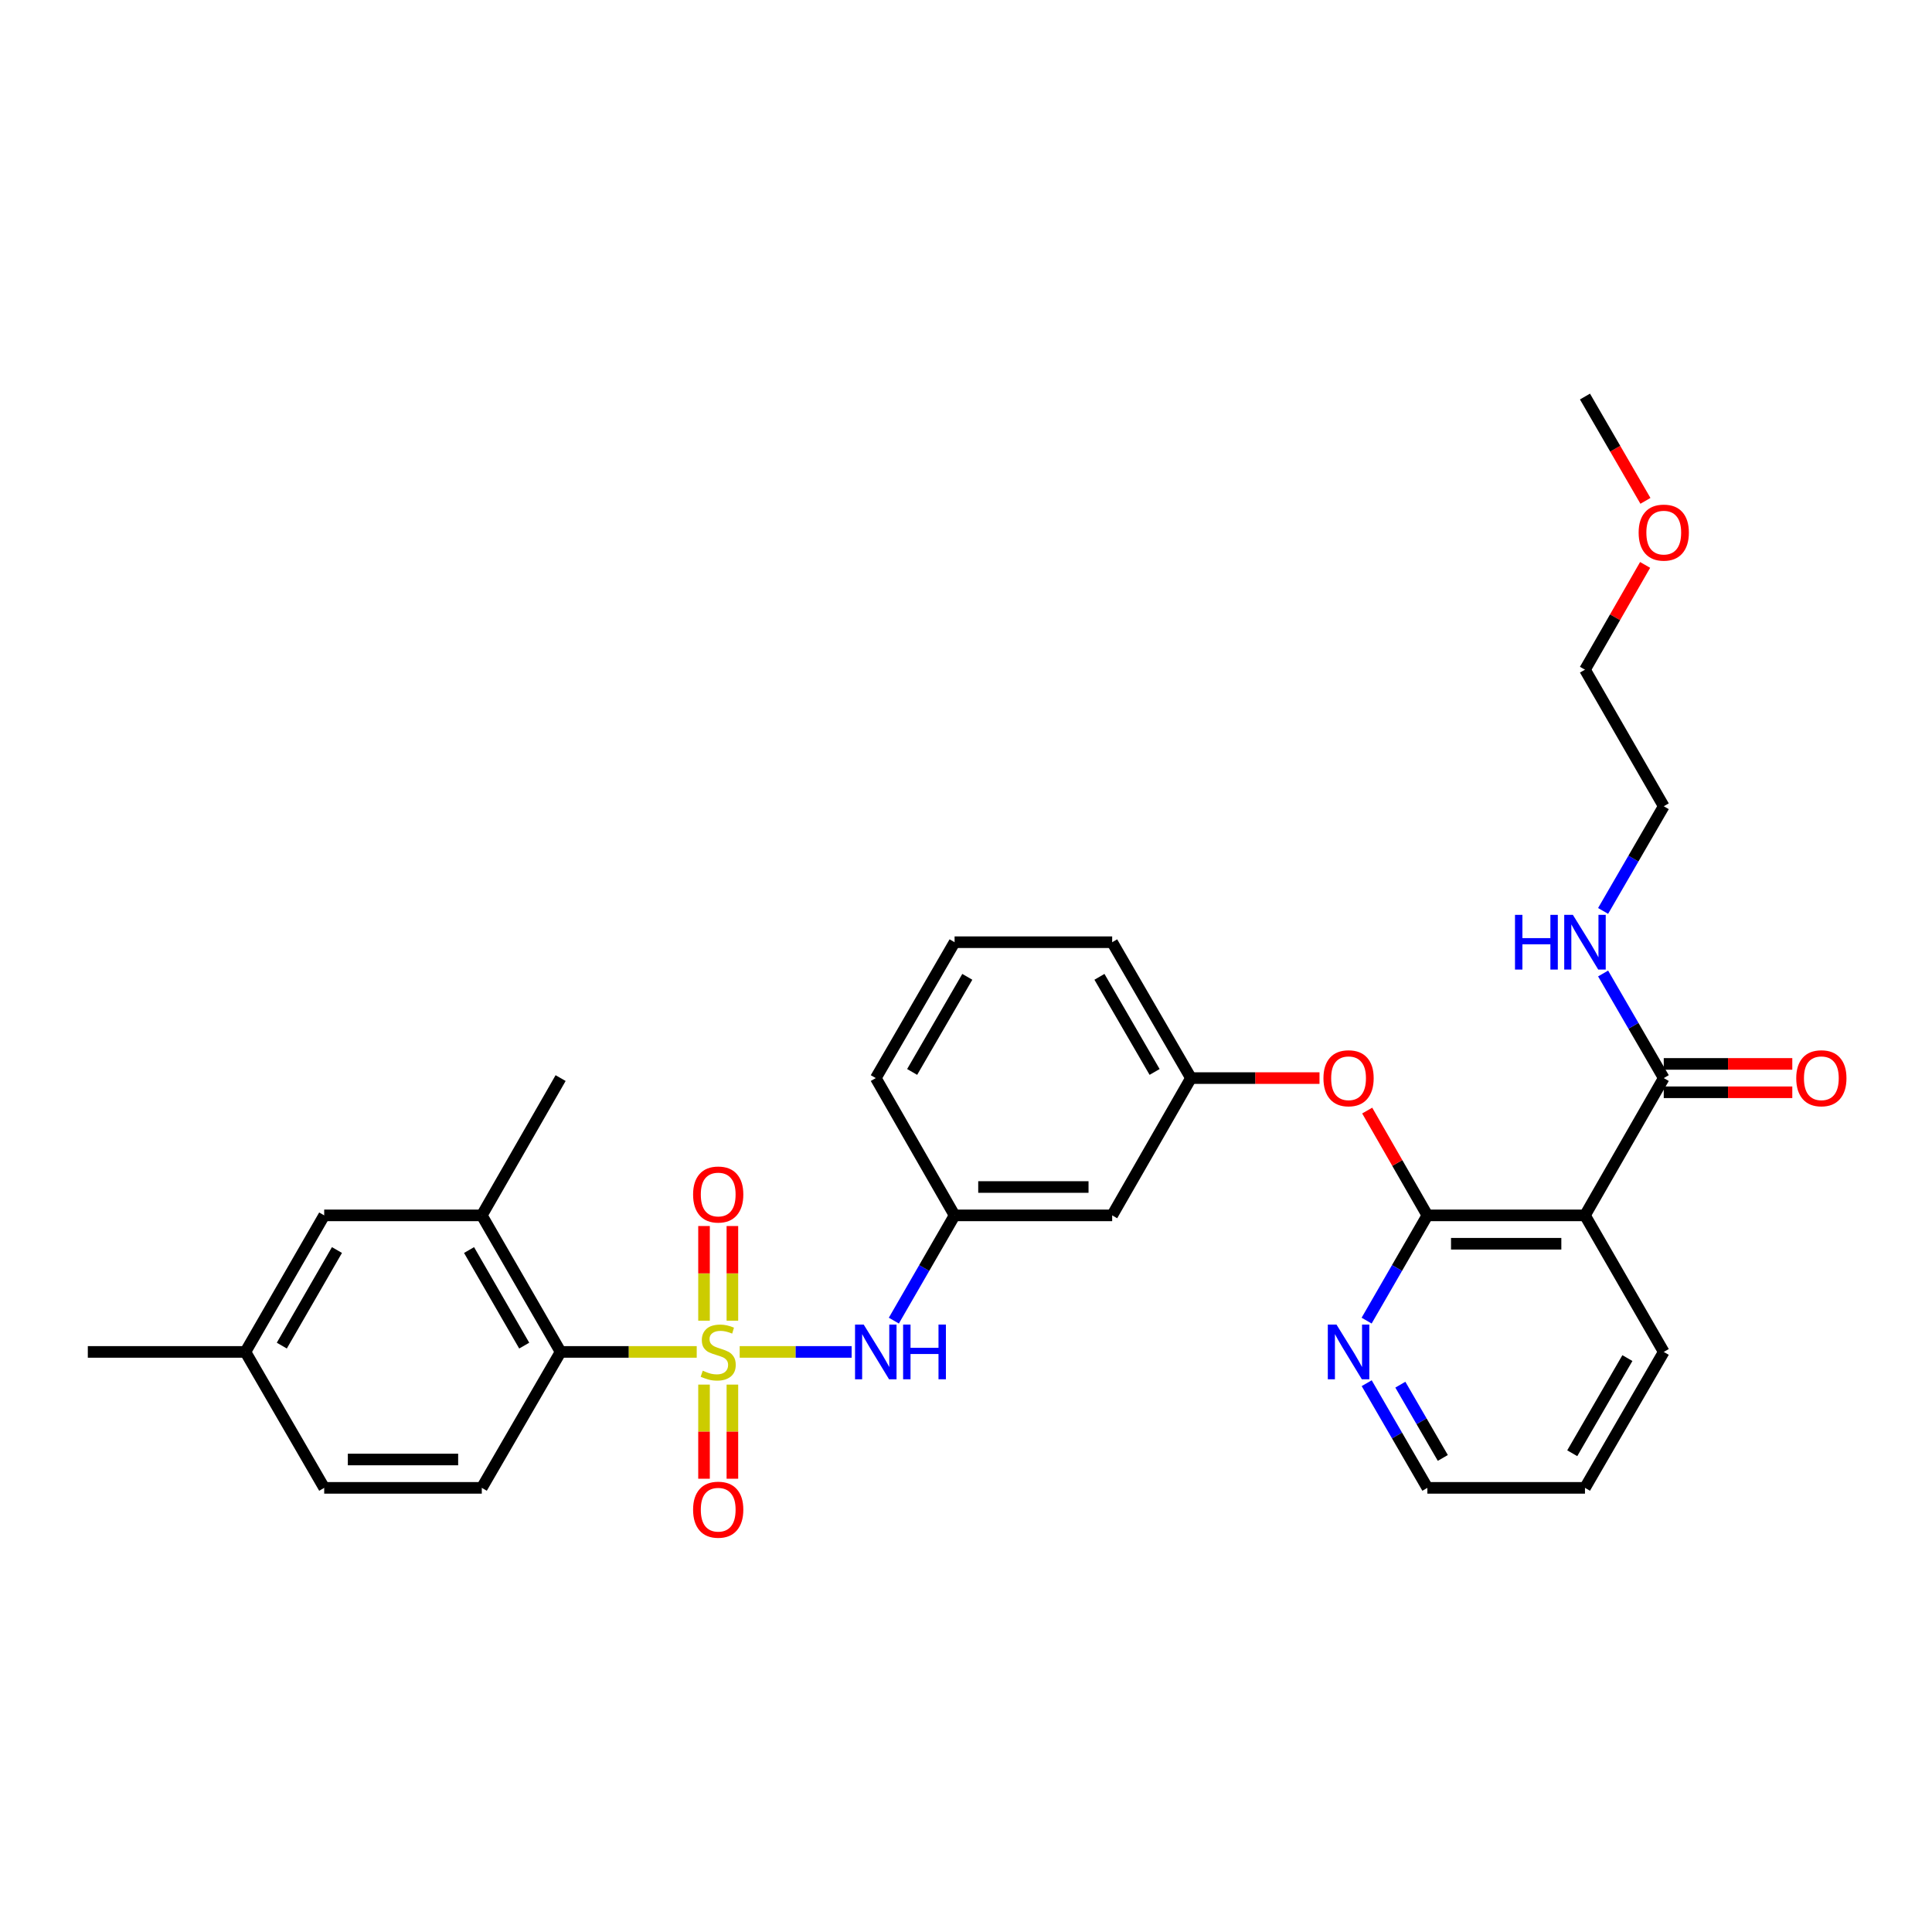 <?xml version='1.0' encoding='iso-8859-1'?>
<svg version='1.1' baseProfile='full'
              xmlns='http://www.w3.org/2000/svg'
                      xmlns:rdkit='http://www.rdkit.org/xml'
                      xmlns:xlink='http://www.w3.org/1999/xlink'
                  xml:space='preserve'
width='1000px' height='1000px' viewBox='0 0 1000 1000'>
<!-- END OF HEADER -->
<rect style='opacity:1.0;fill:#FFFFFF;stroke:none' width='1000' height='1000' x='0' y='0'> </rect>
<path class='bond-2' d='M 360.623,699.751 L 325.397,699.751' style='fill:none;fill-rule:evenodd;stroke:#CCCC00;stroke-width:6px;stroke-linecap:butt;stroke-linejoin:miter;stroke-opacity:1' />
<path class='bond-2' d='M 325.397,699.751 L 290.17,699.751' style='fill:none;fill-rule:evenodd;stroke:#000000;stroke-width:6px;stroke-linecap:butt;stroke-linejoin:miter;stroke-opacity:1' />
<path class='bond-3' d='M 382.861,699.751 L 411.833,699.751' style='fill:none;fill-rule:evenodd;stroke:#CCCC00;stroke-width:6px;stroke-linecap:butt;stroke-linejoin:miter;stroke-opacity:1' />
<path class='bond-3' d='M 411.833,699.751 L 440.805,699.751' style='fill:none;fill-rule:evenodd;stroke:#0000FF;stroke-width:6px;stroke-linecap:butt;stroke-linejoin:miter;stroke-opacity:1' />
<path class='bond-6' d='M 364.401,716.67 L 364.401,741.032' style='fill:none;fill-rule:evenodd;stroke:#CCCC00;stroke-width:6px;stroke-linecap:butt;stroke-linejoin:miter;stroke-opacity:1' />
<path class='bond-6' d='M 364.401,741.032 L 364.401,765.394' style='fill:none;fill-rule:evenodd;stroke:#FF0000;stroke-width:6px;stroke-linecap:butt;stroke-linejoin:miter;stroke-opacity:1' />
<path class='bond-6' d='M 379.084,716.67 L 379.084,741.032' style='fill:none;fill-rule:evenodd;stroke:#CCCC00;stroke-width:6px;stroke-linecap:butt;stroke-linejoin:miter;stroke-opacity:1' />
<path class='bond-6' d='M 379.084,741.032 L 379.084,765.394' style='fill:none;fill-rule:evenodd;stroke:#FF0000;stroke-width:6px;stroke-linecap:butt;stroke-linejoin:miter;stroke-opacity:1' />
<path class='bond-7' d='M 379.084,683.592 L 379.084,659.091' style='fill:none;fill-rule:evenodd;stroke:#CCCC00;stroke-width:6px;stroke-linecap:butt;stroke-linejoin:miter;stroke-opacity:1' />
<path class='bond-7' d='M 379.084,659.091 L 379.084,634.59' style='fill:none;fill-rule:evenodd;stroke:#FF0000;stroke-width:6px;stroke-linecap:butt;stroke-linejoin:miter;stroke-opacity:1' />
<path class='bond-7' d='M 364.401,683.592 L 364.401,659.091' style='fill:none;fill-rule:evenodd;stroke:#CCCC00;stroke-width:6px;stroke-linecap:butt;stroke-linejoin:miter;stroke-opacity:1' />
<path class='bond-7' d='M 364.401,659.091 L 364.401,634.59' style='fill:none;fill-rule:evenodd;stroke:#FF0000;stroke-width:6px;stroke-linecap:butt;stroke-linejoin:miter;stroke-opacity:1' />
<path class='bond-0' d='M 738.808,629.077 L 723.235,601.952' style='fill:none;fill-rule:evenodd;stroke:#000000;stroke-width:6px;stroke-linecap:butt;stroke-linejoin:miter;stroke-opacity:1' />
<path class='bond-0' d='M 723.235,601.952 L 707.663,574.828' style='fill:none;fill-rule:evenodd;stroke:#FF0000;stroke-width:6px;stroke-linecap:butt;stroke-linejoin:miter;stroke-opacity:1' />
<path class='bond-1' d='M 738.808,629.077 L 820.38,629.077' style='fill:none;fill-rule:evenodd;stroke:#000000;stroke-width:6px;stroke-linecap:butt;stroke-linejoin:miter;stroke-opacity:1' />
<path class='bond-1' d='M 751.043,643.76 L 808.144,643.76' style='fill:none;fill-rule:evenodd;stroke:#000000;stroke-width:6px;stroke-linecap:butt;stroke-linejoin:miter;stroke-opacity:1' />
<path class='bond-9' d='M 738.808,629.077 L 723.086,656.314' style='fill:none;fill-rule:evenodd;stroke:#000000;stroke-width:6px;stroke-linecap:butt;stroke-linejoin:miter;stroke-opacity:1' />
<path class='bond-9' d='M 723.086,656.314 L 707.364,683.55' style='fill:none;fill-rule:evenodd;stroke:#0000FF;stroke-width:6px;stroke-linecap:butt;stroke-linejoin:miter;stroke-opacity:1' />
<path class='bond-4' d='M 820.38,629.077 L 861.157,558.019' style='fill:none;fill-rule:evenodd;stroke:#000000;stroke-width:6px;stroke-linecap:butt;stroke-linejoin:miter;stroke-opacity:1' />
<path class='bond-19' d='M 820.38,629.077 L 861.157,699.751' style='fill:none;fill-rule:evenodd;stroke:#000000;stroke-width:6px;stroke-linecap:butt;stroke-linejoin:miter;stroke-opacity:1' />
<path class='bond-5' d='M 290.17,699.751 L 249.376,629.077' style='fill:none;fill-rule:evenodd;stroke:#000000;stroke-width:6px;stroke-linecap:butt;stroke-linejoin:miter;stroke-opacity:1' />
<path class='bond-5' d='M 271.335,696.49 L 242.779,647.018' style='fill:none;fill-rule:evenodd;stroke:#000000;stroke-width:6px;stroke-linecap:butt;stroke-linejoin:miter;stroke-opacity:1' />
<path class='bond-10' d='M 290.17,699.751 L 249.376,770.114' style='fill:none;fill-rule:evenodd;stroke:#000000;stroke-width:6px;stroke-linecap:butt;stroke-linejoin:miter;stroke-opacity:1' />
<path class='bond-11' d='M 462.655,683.551 L 478.373,656.314' style='fill:none;fill-rule:evenodd;stroke:#0000FF;stroke-width:6px;stroke-linecap:butt;stroke-linejoin:miter;stroke-opacity:1' />
<path class='bond-11' d='M 478.373,656.314 L 494.092,629.077' style='fill:none;fill-rule:evenodd;stroke:#000000;stroke-width:6px;stroke-linecap:butt;stroke-linejoin:miter;stroke-opacity:1' />
<path class='bond-15' d='M 861.157,565.361 L 894.424,565.361' style='fill:none;fill-rule:evenodd;stroke:#000000;stroke-width:6px;stroke-linecap:butt;stroke-linejoin:miter;stroke-opacity:1' />
<path class='bond-15' d='M 894.424,565.361 L 927.69,565.361' style='fill:none;fill-rule:evenodd;stroke:#FF0000;stroke-width:6px;stroke-linecap:butt;stroke-linejoin:miter;stroke-opacity:1' />
<path class='bond-15' d='M 861.157,550.678 L 894.424,550.678' style='fill:none;fill-rule:evenodd;stroke:#000000;stroke-width:6px;stroke-linecap:butt;stroke-linejoin:miter;stroke-opacity:1' />
<path class='bond-15' d='M 894.424,550.678 L 927.69,550.678' style='fill:none;fill-rule:evenodd;stroke:#FF0000;stroke-width:6px;stroke-linecap:butt;stroke-linejoin:miter;stroke-opacity:1' />
<path class='bond-16' d='M 861.157,558.019 L 845.463,530.95' style='fill:none;fill-rule:evenodd;stroke:#000000;stroke-width:6px;stroke-linecap:butt;stroke-linejoin:miter;stroke-opacity:1' />
<path class='bond-16' d='M 845.463,530.95 L 829.768,503.88' style='fill:none;fill-rule:evenodd;stroke:#0000FF;stroke-width:6px;stroke-linecap:butt;stroke-linejoin:miter;stroke-opacity:1' />
<path class='bond-12' d='M 249.376,629.077 L 167.804,629.077' style='fill:none;fill-rule:evenodd;stroke:#000000;stroke-width:6px;stroke-linecap:butt;stroke-linejoin:miter;stroke-opacity:1' />
<path class='bond-20' d='M 249.376,629.077 L 290.17,558.019' style='fill:none;fill-rule:evenodd;stroke:#000000;stroke-width:6px;stroke-linecap:butt;stroke-linejoin:miter;stroke-opacity:1' />
<path class='bond-8' d='M 682.974,558.019 L 649.708,558.019' style='fill:none;fill-rule:evenodd;stroke:#FF0000;stroke-width:6px;stroke-linecap:butt;stroke-linejoin:miter;stroke-opacity:1' />
<path class='bond-8' d='M 649.708,558.019 L 616.442,558.019' style='fill:none;fill-rule:evenodd;stroke:#000000;stroke-width:6px;stroke-linecap:butt;stroke-linejoin:miter;stroke-opacity:1' />
<path class='bond-23' d='M 707.402,715.944 L 723.105,743.029' style='fill:none;fill-rule:evenodd;stroke:#0000FF;stroke-width:6px;stroke-linecap:butt;stroke-linejoin:miter;stroke-opacity:1' />
<path class='bond-23' d='M 723.105,743.029 L 738.808,770.114' style='fill:none;fill-rule:evenodd;stroke:#000000;stroke-width:6px;stroke-linecap:butt;stroke-linejoin:miter;stroke-opacity:1' />
<path class='bond-23' d='M 724.815,716.705 L 735.807,735.665' style='fill:none;fill-rule:evenodd;stroke:#0000FF;stroke-width:6px;stroke-linecap:butt;stroke-linejoin:miter;stroke-opacity:1' />
<path class='bond-23' d='M 735.807,735.665 L 746.799,754.624' style='fill:none;fill-rule:evenodd;stroke:#000000;stroke-width:6px;stroke-linecap:butt;stroke-linejoin:miter;stroke-opacity:1' />
<path class='bond-17' d='M 249.376,770.114 L 167.804,770.114' style='fill:none;fill-rule:evenodd;stroke:#000000;stroke-width:6px;stroke-linecap:butt;stroke-linejoin:miter;stroke-opacity:1' />
<path class='bond-17' d='M 237.14,755.432 L 180.04,755.432' style='fill:none;fill-rule:evenodd;stroke:#000000;stroke-width:6px;stroke-linecap:butt;stroke-linejoin:miter;stroke-opacity:1' />
<path class='bond-13' d='M 494.092,629.077 L 575.656,629.077' style='fill:none;fill-rule:evenodd;stroke:#000000;stroke-width:6px;stroke-linecap:butt;stroke-linejoin:miter;stroke-opacity:1' />
<path class='bond-13' d='M 506.326,614.394 L 563.421,614.394' style='fill:none;fill-rule:evenodd;stroke:#000000;stroke-width:6px;stroke-linecap:butt;stroke-linejoin:miter;stroke-opacity:1' />
<path class='bond-24' d='M 494.092,629.077 L 453.306,558.019' style='fill:none;fill-rule:evenodd;stroke:#000000;stroke-width:6px;stroke-linecap:butt;stroke-linejoin:miter;stroke-opacity:1' />
<path class='bond-31' d='M 167.804,629.077 L 127.026,699.751' style='fill:none;fill-rule:evenodd;stroke:#000000;stroke-width:6px;stroke-linecap:butt;stroke-linejoin:miter;stroke-opacity:1' />
<path class='bond-31' d='M 174.405,647.016 L 145.861,696.487' style='fill:none;fill-rule:evenodd;stroke:#000000;stroke-width:6px;stroke-linecap:butt;stroke-linejoin:miter;stroke-opacity:1' />
<path class='bond-14' d='M 575.656,629.077 L 616.442,558.019' style='fill:none;fill-rule:evenodd;stroke:#000000;stroke-width:6px;stroke-linecap:butt;stroke-linejoin:miter;stroke-opacity:1' />
<path class='bond-32' d='M 616.442,558.019 L 575.656,487.688' style='fill:none;fill-rule:evenodd;stroke:#000000;stroke-width:6px;stroke-linecap:butt;stroke-linejoin:miter;stroke-opacity:1' />
<path class='bond-32' d='M 597.622,554.836 L 569.072,505.604' style='fill:none;fill-rule:evenodd;stroke:#000000;stroke-width:6px;stroke-linecap:butt;stroke-linejoin:miter;stroke-opacity:1' />
<path class='bond-26' d='M 829.763,471.495 L 845.46,444.405' style='fill:none;fill-rule:evenodd;stroke:#0000FF;stroke-width:6px;stroke-linecap:butt;stroke-linejoin:miter;stroke-opacity:1' />
<path class='bond-26' d='M 845.46,444.405 L 861.157,417.316' style='fill:none;fill-rule:evenodd;stroke:#000000;stroke-width:6px;stroke-linecap:butt;stroke-linejoin:miter;stroke-opacity:1' />
<path class='bond-18' d='M 167.804,770.114 L 127.026,699.751' style='fill:none;fill-rule:evenodd;stroke:#000000;stroke-width:6px;stroke-linecap:butt;stroke-linejoin:miter;stroke-opacity:1' />
<path class='bond-27' d='M 127.026,699.751 L 45.455,699.751' style='fill:none;fill-rule:evenodd;stroke:#000000;stroke-width:6px;stroke-linecap:butt;stroke-linejoin:miter;stroke-opacity:1' />
<path class='bond-33' d='M 861.157,699.751 L 820.38,770.114' style='fill:none;fill-rule:evenodd;stroke:#000000;stroke-width:6px;stroke-linecap:butt;stroke-linejoin:miter;stroke-opacity:1' />
<path class='bond-33' d='M 842.337,702.943 L 813.792,752.198' style='fill:none;fill-rule:evenodd;stroke:#000000;stroke-width:6px;stroke-linecap:butt;stroke-linejoin:miter;stroke-opacity:1' />
<path class='bond-21' d='M 494.092,487.688 L 453.306,558.019' style='fill:none;fill-rule:evenodd;stroke:#000000;stroke-width:6px;stroke-linecap:butt;stroke-linejoin:miter;stroke-opacity:1' />
<path class='bond-21' d='M 500.676,505.604 L 472.126,554.836' style='fill:none;fill-rule:evenodd;stroke:#000000;stroke-width:6px;stroke-linecap:butt;stroke-linejoin:miter;stroke-opacity:1' />
<path class='bond-25' d='M 494.092,487.688 L 575.656,487.688' style='fill:none;fill-rule:evenodd;stroke:#000000;stroke-width:6px;stroke-linecap:butt;stroke-linejoin:miter;stroke-opacity:1' />
<path class='bond-22' d='M 851.509,292.401 L 835.944,319.513' style='fill:none;fill-rule:evenodd;stroke:#FF0000;stroke-width:6px;stroke-linecap:butt;stroke-linejoin:miter;stroke-opacity:1' />
<path class='bond-22' d='M 835.944,319.513 L 820.38,346.626' style='fill:none;fill-rule:evenodd;stroke:#000000;stroke-width:6px;stroke-linecap:butt;stroke-linejoin:miter;stroke-opacity:1' />
<path class='bond-29' d='M 851.677,259.24 L 836.028,232.247' style='fill:none;fill-rule:evenodd;stroke:#FF0000;stroke-width:6px;stroke-linecap:butt;stroke-linejoin:miter;stroke-opacity:1' />
<path class='bond-29' d='M 836.028,232.247 L 820.38,205.253' style='fill:none;fill-rule:evenodd;stroke:#000000;stroke-width:6px;stroke-linecap:butt;stroke-linejoin:miter;stroke-opacity:1' />
<path class='bond-30' d='M 738.808,770.114 L 820.38,770.114' style='fill:none;fill-rule:evenodd;stroke:#000000;stroke-width:6px;stroke-linecap:butt;stroke-linejoin:miter;stroke-opacity:1' />
<path class='bond-28' d='M 861.157,417.316 L 820.38,346.626' style='fill:none;fill-rule:evenodd;stroke:#000000;stroke-width:6px;stroke-linecap:butt;stroke-linejoin:miter;stroke-opacity:1' />
<path  class='atom-0' d='M 363.742 709.471
Q 364.062 709.591, 365.382 710.151
Q 366.702 710.711, 368.142 711.071
Q 369.622 711.391, 371.062 711.391
Q 373.742 711.391, 375.302 710.111
Q 376.862 708.791, 376.862 706.511
Q 376.862 704.951, 376.062 703.991
Q 375.302 703.031, 374.102 702.511
Q 372.902 701.991, 370.902 701.391
Q 368.382 700.631, 366.862 699.911
Q 365.382 699.191, 364.302 697.671
Q 363.262 696.151, 363.262 693.591
Q 363.262 690.031, 365.662 687.831
Q 368.102 685.631, 372.902 685.631
Q 376.182 685.631, 379.902 687.191
L 378.982 690.271
Q 375.582 688.871, 373.022 688.871
Q 370.262 688.871, 368.742 690.031
Q 367.222 691.151, 367.262 693.111
Q 367.262 694.631, 368.022 695.551
Q 368.822 696.471, 369.942 696.991
Q 371.102 697.511, 373.022 698.111
Q 375.582 698.911, 377.102 699.711
Q 378.622 700.511, 379.702 702.151
Q 380.822 703.751, 380.822 706.511
Q 380.822 710.431, 378.182 712.551
Q 375.582 714.631, 371.222 714.631
Q 368.702 714.631, 366.782 714.071
Q 364.902 713.551, 362.662 712.631
L 363.742 709.471
' fill='#CCCC00'/>
<path  class='atom-4' d='M 447.046 685.591
L 456.326 700.591
Q 457.246 702.071, 458.726 704.751
Q 460.206 707.431, 460.286 707.591
L 460.286 685.591
L 464.046 685.591
L 464.046 713.911
L 460.166 713.911
L 450.206 697.511
Q 449.046 695.591, 447.806 693.391
Q 446.606 691.191, 446.246 690.511
L 446.246 713.911
L 442.566 713.911
L 442.566 685.591
L 447.046 685.591
' fill='#0000FF'/>
<path  class='atom-4' d='M 467.446 685.591
L 471.286 685.591
L 471.286 697.631
L 485.766 697.631
L 485.766 685.591
L 489.606 685.591
L 489.606 713.911
L 485.766 713.911
L 485.766 700.831
L 471.286 700.831
L 471.286 713.911
L 467.446 713.911
L 467.446 685.591
' fill='#0000FF'/>
<path  class='atom-7' d='M 358.742 781.411
Q 358.742 774.611, 362.102 770.811
Q 365.462 767.011, 371.742 767.011
Q 378.022 767.011, 381.382 770.811
Q 384.742 774.611, 384.742 781.411
Q 384.742 788.291, 381.342 792.211
Q 377.942 796.091, 371.742 796.091
Q 365.502 796.091, 362.102 792.211
Q 358.742 788.331, 358.742 781.411
M 371.742 792.891
Q 376.062 792.891, 378.382 790.011
Q 380.742 787.091, 380.742 781.411
Q 380.742 775.851, 378.382 773.051
Q 376.062 770.211, 371.742 770.211
Q 367.422 770.211, 365.062 773.011
Q 362.742 775.811, 362.742 781.411
Q 362.742 787.131, 365.062 790.011
Q 367.422 792.891, 371.742 792.891
' fill='#FF0000'/>
<path  class='atom-8' d='M 358.742 618.275
Q 358.742 611.475, 362.102 607.675
Q 365.462 603.875, 371.742 603.875
Q 378.022 603.875, 381.382 607.675
Q 384.742 611.475, 384.742 618.275
Q 384.742 625.155, 381.342 629.075
Q 377.942 632.955, 371.742 632.955
Q 365.502 632.955, 362.102 629.075
Q 358.742 625.195, 358.742 618.275
M 371.742 629.755
Q 376.062 629.755, 378.382 626.875
Q 380.742 623.955, 380.742 618.275
Q 380.742 612.715, 378.382 609.915
Q 376.062 607.075, 371.742 607.075
Q 367.422 607.075, 365.062 609.875
Q 362.742 612.675, 362.742 618.275
Q 362.742 623.995, 365.062 626.875
Q 367.422 629.755, 371.742 629.755
' fill='#FF0000'/>
<path  class='atom-9' d='M 685.014 558.099
Q 685.014 551.299, 688.374 547.499
Q 691.734 543.699, 698.014 543.699
Q 704.294 543.699, 707.654 547.499
Q 711.014 551.299, 711.014 558.099
Q 711.014 564.979, 707.614 568.899
Q 704.214 572.779, 698.014 572.779
Q 691.774 572.779, 688.374 568.899
Q 685.014 565.019, 685.014 558.099
M 698.014 569.579
Q 702.334 569.579, 704.654 566.699
Q 707.014 563.779, 707.014 558.099
Q 707.014 552.539, 704.654 549.739
Q 702.334 546.899, 698.014 546.899
Q 693.694 546.899, 691.334 549.699
Q 689.014 552.499, 689.014 558.099
Q 689.014 563.819, 691.334 566.699
Q 693.694 569.579, 698.014 569.579
' fill='#FF0000'/>
<path  class='atom-10' d='M 691.754 685.591
L 701.034 700.591
Q 701.954 702.071, 703.434 704.751
Q 704.914 707.431, 704.994 707.591
L 704.994 685.591
L 708.754 685.591
L 708.754 713.911
L 704.874 713.911
L 694.914 697.511
Q 693.754 695.591, 692.514 693.391
Q 691.314 691.191, 690.954 690.511
L 690.954 713.911
L 687.274 713.911
L 687.274 685.591
L 691.754 685.591
' fill='#0000FF'/>
<path  class='atom-16' d='M 929.729 558.099
Q 929.729 551.299, 933.089 547.499
Q 936.449 543.699, 942.729 543.699
Q 949.009 543.699, 952.369 547.499
Q 955.729 551.299, 955.729 558.099
Q 955.729 564.979, 952.329 568.899
Q 948.929 572.779, 942.729 572.779
Q 936.489 572.779, 933.089 568.899
Q 929.729 565.019, 929.729 558.099
M 942.729 569.579
Q 947.049 569.579, 949.369 566.699
Q 951.729 563.779, 951.729 558.099
Q 951.729 552.539, 949.369 549.739
Q 947.049 546.899, 942.729 546.899
Q 938.409 546.899, 936.049 549.699
Q 933.729 552.499, 933.729 558.099
Q 933.729 563.819, 936.049 566.699
Q 938.409 569.579, 942.729 569.579
' fill='#FF0000'/>
<path  class='atom-17' d='M 784.16 473.528
L 788 473.528
L 788 485.568
L 802.48 485.568
L 802.48 473.528
L 806.32 473.528
L 806.32 501.848
L 802.48 501.848
L 802.48 488.768
L 788 488.768
L 788 501.848
L 784.16 501.848
L 784.16 473.528
' fill='#0000FF'/>
<path  class='atom-17' d='M 814.12 473.528
L 823.4 488.528
Q 824.32 490.008, 825.8 492.688
Q 827.28 495.368, 827.36 495.528
L 827.36 473.528
L 831.12 473.528
L 831.12 501.848
L 827.24 501.848
L 817.28 485.448
Q 816.12 483.528, 814.88 481.328
Q 813.68 479.128, 813.32 478.448
L 813.32 501.848
L 809.64 501.848
L 809.64 473.528
L 814.12 473.528
' fill='#0000FF'/>
<path  class='atom-23' d='M 848.157 275.673
Q 848.157 268.873, 851.517 265.073
Q 854.877 261.273, 861.157 261.273
Q 867.437 261.273, 870.797 265.073
Q 874.157 268.873, 874.157 275.673
Q 874.157 282.553, 870.757 286.473
Q 867.357 290.353, 861.157 290.353
Q 854.917 290.353, 851.517 286.473
Q 848.157 282.593, 848.157 275.673
M 861.157 287.153
Q 865.477 287.153, 867.797 284.273
Q 870.157 281.353, 870.157 275.673
Q 870.157 270.113, 867.797 267.313
Q 865.477 264.473, 861.157 264.473
Q 856.837 264.473, 854.477 267.273
Q 852.157 270.073, 852.157 275.673
Q 852.157 281.393, 854.477 284.273
Q 856.837 287.153, 861.157 287.153
' fill='#FF0000'/>
</svg>

